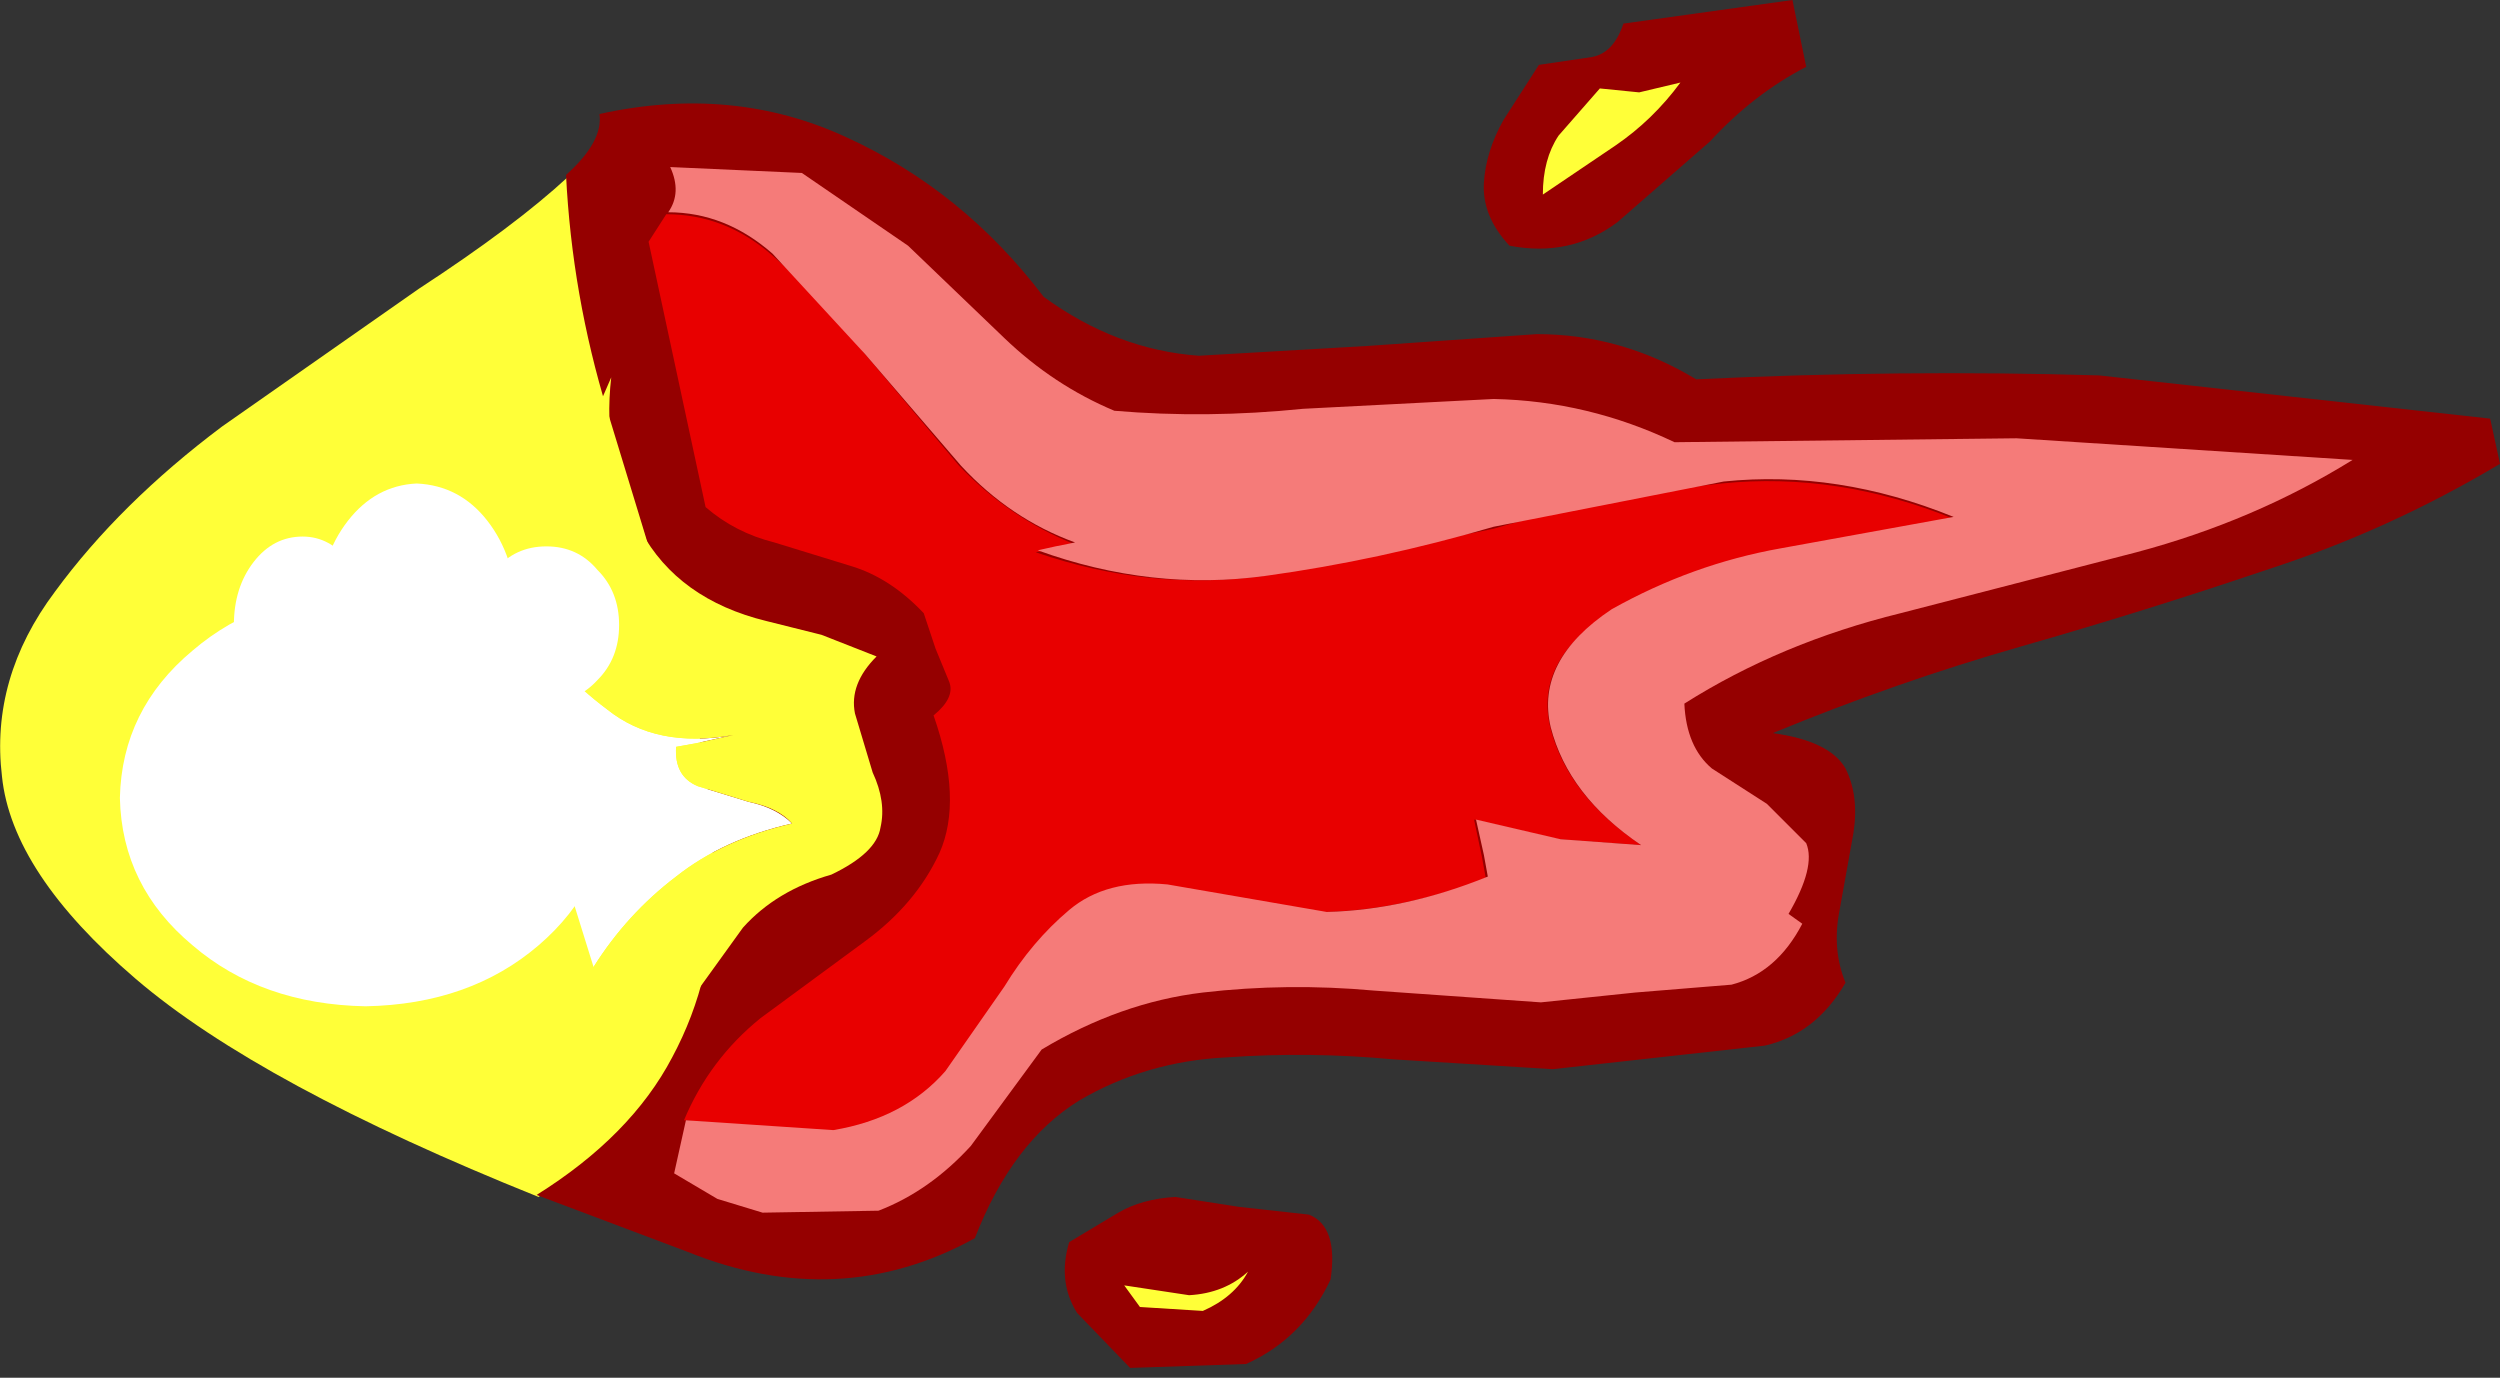 <?xml version="1.0" encoding="UTF-8" standalone="no"?>
<svg xmlns:xlink="http://www.w3.org/1999/xlink" height="35.05px" width="63.6px" xmlns="http://www.w3.org/2000/svg">
  <rect width="100%" height="100%" fill="#333333" stroke="none"/>
  <g transform="matrix(1.0, 0.0, 0.0, 1.0, 31.8, 17.5)">
    <path d="M-21.15 -10.15 Q-18.7 -11.75 -17.35 -13.0 -17.2 -9.95 -16.3 -7.05 L-14.55 -1.1 Q-13.65 1.85 -13.6 5.0 -13.6 7.4 -14.65 9.45 -15.7 11.45 -18.1 12.95 -25.2 10.1 -28.35 7.4 -31.5 4.7 -31.75 2.25 -32.05 -0.25 -30.4 -2.45 -28.75 -4.7 -26.15 -6.65 L-21.15 -10.15" fill="#ffff38" fill-rule="evenodd" stroke="none"/>
    <path d="M31.55 -6.85 L31.8 -5.7 Q28.95 -4.0 25.85 -3.0 22.75 -1.95 19.6 -1.05 16.45 -0.15 13.3 1.15 14.75 1.35 15.15 2.05 15.5 2.75 15.35 3.7 L15.0 5.65 Q14.8 6.65 15.15 7.5 14.4 8.8 13.1 9.1 L10.4 9.4 7.7 9.7 3.65 9.45 Q1.5 9.25 -0.6 9.4 -2.65 9.5 -4.35 10.5 -6.05 11.55 -7.0 14.0 -10.45 15.9 -14.3 14.35 L-18.15 12.9 Q-15.75 11.4 -14.7 9.4 -13.6 7.35 -13.65 4.95 -13.7 1.85 -14.55 -1.15 L-16.35 -7.05 Q-17.25 -10.0 -17.4 -13.05 -16.45 -13.9 -16.55 -14.6 -13.15 -15.35 -10.25 -14.0 -7.3 -12.65 -5.25 -9.95 -3.4 -8.6 -1.3 -8.45 L3.0 -8.7 7.3 -9.0 Q9.45 -9.0 11.35 -7.85 16.55 -8.1 21.6 -7.95 L31.55 -6.85" fill="#950000" fill-rule="evenodd" stroke="none"/>
    <path d="M6.2 -4.05 Q9.1 -4.9 12.0 -5.2 14.95 -5.5 17.9 -4.3 L13.45 -3.5 Q11.25 -3.1 9.2 -1.95 7.2 -0.7 7.65 1.05 8.1 2.75 9.95 4.0 L7.85 3.85 5.7 3.35 5.9 4.3 6.0 4.85 Q3.9 5.65 1.9 5.7 -0.05 5.75 -2.1 5.05 -3.65 4.9 -4.6 5.7 -5.55 6.5 -6.25 7.65 L-7.75 9.8 Q-8.85 11.0 -10.65 11.3 L-14.4 11.0 Q-13.75 9.45 -12.45 8.4 L-9.8 6.45 Q-8.5 5.5 -7.9 4.2 -7.3 2.85 -8.05 0.7 -7.5 0.25 -7.65 -0.15 L-8.0 -1.0 -8.3 -1.9 Q-9.15 -2.8 -10.15 -3.1 L-12.1 -3.7 Q-13.1 -3.95 -13.85 -4.6 L-15.3 -11.35 -14.85 -12.05 Q-13.35 -12.05 -12.15 -11.0 -10.95 -9.95 -9.8 -8.5 L-7.4 -5.65 Q-6.1 -4.3 -4.45 -3.65 L-4.95 -3.55 -5.45 -3.45 Q-2.55 -2.45 0.35 -2.85 L6.2 -4.05" fill="#e80000" fill-rule="evenodd" stroke="none"/>
    <path d="M22.55 -3.45 L16.55 -1.9 Q13.5 -1.15 11.05 0.4 11.1 1.5 11.75 2.05 L13.15 2.95 14.15 3.95 Q14.4 4.55 13.7 5.75 L14.05 6.0 Q13.4 7.25 12.25 7.55 L9.8 7.75 7.4 8.0 3.15 7.7 Q0.95 7.5 -1.2 7.75 -3.3 8.0 -5.3 9.2 L-7.1 11.65 Q-8.15 12.8 -9.45 13.3 L-12.4 13.35 -13.55 13.0 -14.65 12.35 -14.35 11.0 -10.6 11.25 Q-8.8 10.95 -7.75 9.75 L-6.25 7.6 Q-5.55 6.45 -4.6 5.65 -3.65 4.85 -2.1 5.0 L1.95 5.7 Q3.95 5.65 6.05 4.8 L5.95 4.25 5.75 3.35 7.9 3.85 9.95 4.0 Q8.1 2.75 7.65 1.0 7.25 -0.7 9.2 -2.0 11.25 -3.15 13.5 -3.55 L17.9 -4.35 Q14.95 -5.55 12.05 -5.25 L6.2 -4.1 Q3.3 -3.25 0.4 -2.85 -2.5 -2.45 -5.4 -3.5 L-4.95 -3.6 -4.45 -3.7 Q-6.1 -4.3 -7.35 -5.65 L-9.8 -8.5 -12.15 -11.05 Q-13.35 -12.1 -14.8 -12.1 -14.45 -12.6 -14.75 -13.25 L-11.4 -13.1 -8.7 -11.25 -6.25 -8.9 Q-5.0 -7.7 -3.45 -7.05 -1.1 -6.85 1.35 -7.1 L6.2 -7.35 Q8.6 -7.3 10.8 -6.25 L19.5 -6.35 28.05 -5.8 Q25.55 -4.25 22.55 -3.45" fill="#f57b79" fill-rule="evenodd" stroke="none"/>
    <path d="M14.15 -15.8 Q12.8 -15.1 11.7 -13.9 L9.35 -11.85 Q8.15 -10.95 6.6 -11.25 5.9 -12.0 5.95 -12.85 6.0 -13.65 6.45 -14.45 L7.35 -15.85 8.7 -16.05 Q9.25 -16.15 9.5 -16.9 L13.8 -17.5 14.15 -15.8" fill="#950000" fill-rule="evenodd" stroke="none"/>
    <path d="M10.95 -15.4 Q10.25 -14.45 9.3 -13.8 L7.45 -12.55 Q7.45 -13.45 7.85 -14.05 L8.9 -15.25 9.9 -15.15 10.95 -15.4" fill="#ffff38" fill-rule="evenodd" stroke="none"/>
    <path d="M-12.75 2.9 Q-12.05 3.05 -11.65 3.45 -13.4 3.85 -14.6 4.8 -15.85 5.75 -16.7 7.1 L-18.1 2.6 Q-18.75 0.3 -18.6 -1.9 -17.65 -0.4 -16.35 0.55 -15.1 1.55 -13.15 1.2 L-14.05 1.4 -14.6 1.5 Q-14.65 2.25 -14.05 2.5 L-12.75 2.9" fill="#ffffff" fill-rule="evenodd" stroke="none"/>
    <path d="M-16.25 -7.9 Q-16.5 -5.75 -15.5 -4.0 -14.55 -2.25 -12.3 -1.7 L-10.9 -1.35 -9.5 -0.8 Q-10.2 -0.1 -10.05 0.65 L-9.6 2.15 Q-9.25 2.9 -9.4 3.55 -9.5 4.2 -10.65 4.75 -12.05 5.15 -12.9 6.1 L-14.45 8.25 -15.65 10.5 -16.7 7.1 Q-15.85 5.75 -14.6 4.8 -13.4 3.85 -11.65 3.45 -12.0 3.05 -12.75 2.9 L-14.05 2.5 Q-14.65 2.25 -14.6 1.5 L-14.05 1.4 -13.15 1.2 Q-15.1 1.55 -16.35 0.55 -17.65 -0.45 -18.6 -1.9 -18.45 -4.1 -17.1 -5.95 L-16.25 -7.9" fill="#ffff38" fill-rule="evenodd" stroke="none"/>
    <path d="M-1.9 12.95 L-0.3 13.2 1.5 13.4 Q2.25 13.7 2.05 15.05 1.35 16.55 -0.1 17.2 L-3.05 17.3 -4.4 15.9 Q-4.9 15.1 -4.6 14.1 L-3.35 13.35 Q-2.75 13.0 -1.9 12.95" fill="#950000" fill-rule="evenodd" stroke="none"/>
    <path d="M-0.05 14.85 Q-0.4 15.5 -1.2 15.85 L-2.8 15.75 -3.2 15.2 -1.55 15.45 Q-0.65 15.4 -0.05 14.85" fill="#ffff38" fill-rule="evenodd" stroke="none"/>
    <path d="M-16.25 2.8 Q-16.35 5.05 -18.1 6.55 -19.85 8.05 -22.5 8.1 -25.15 8.05 -26.9 6.55 -28.7 5.05 -28.75 2.8 -28.7 0.55 -26.9 -0.95 -25.15 -2.45 -22.5 -2.5 -19.85 -2.45 -18.1 -0.95 -16.35 0.55 -16.25 2.8" fill="#ffffff" fill-rule="evenodd" stroke="none"/>
    <path d="M-18.65 -2.0 Q-18.7 -0.65 -19.4 0.25 -20.1 1.15 -21.2 1.15 -22.25 1.15 -22.95 0.25 -23.65 -0.65 -23.7 -2.0 -23.65 -3.35 -22.95 -4.25 -22.25 -5.15 -21.2 -5.2 -20.1 -5.15 -19.4 -4.25 -18.7 -3.35 -18.65 -2.0" fill="#ffffff" fill-rule="evenodd" stroke="none"/>
    <path d="M-16.05 -1.6 Q-16.05 -0.75 -16.6 -0.2 -17.1 0.35 -17.9 0.4 -18.7 0.35 -19.2 -0.2 -19.75 -0.75 -19.75 -1.6 -19.75 -2.45 -19.2 -3.0 -18.7 -3.6 -17.9 -3.6 -17.1 -3.6 -16.6 -3.0 -16.05 -2.45 -16.05 -1.6" fill="#ffffff" fill-rule="evenodd" stroke="none"/>
    <path d="M-22.4 -1.6 Q-22.4 -0.65 -22.9 0.0 -23.4 0.65 -24.1 0.65 -24.85 0.65 -25.35 0.0 -25.85 -0.65 -25.85 -1.6 -25.85 -2.55 -25.35 -3.2 -24.85 -3.85 -24.1 -3.85 -23.4 -3.85 -22.9 -3.2 -22.4 -2.55 -22.4 -1.6" fill="#ffffff" fill-rule="evenodd" stroke="none"/>
  </g>
</svg>
